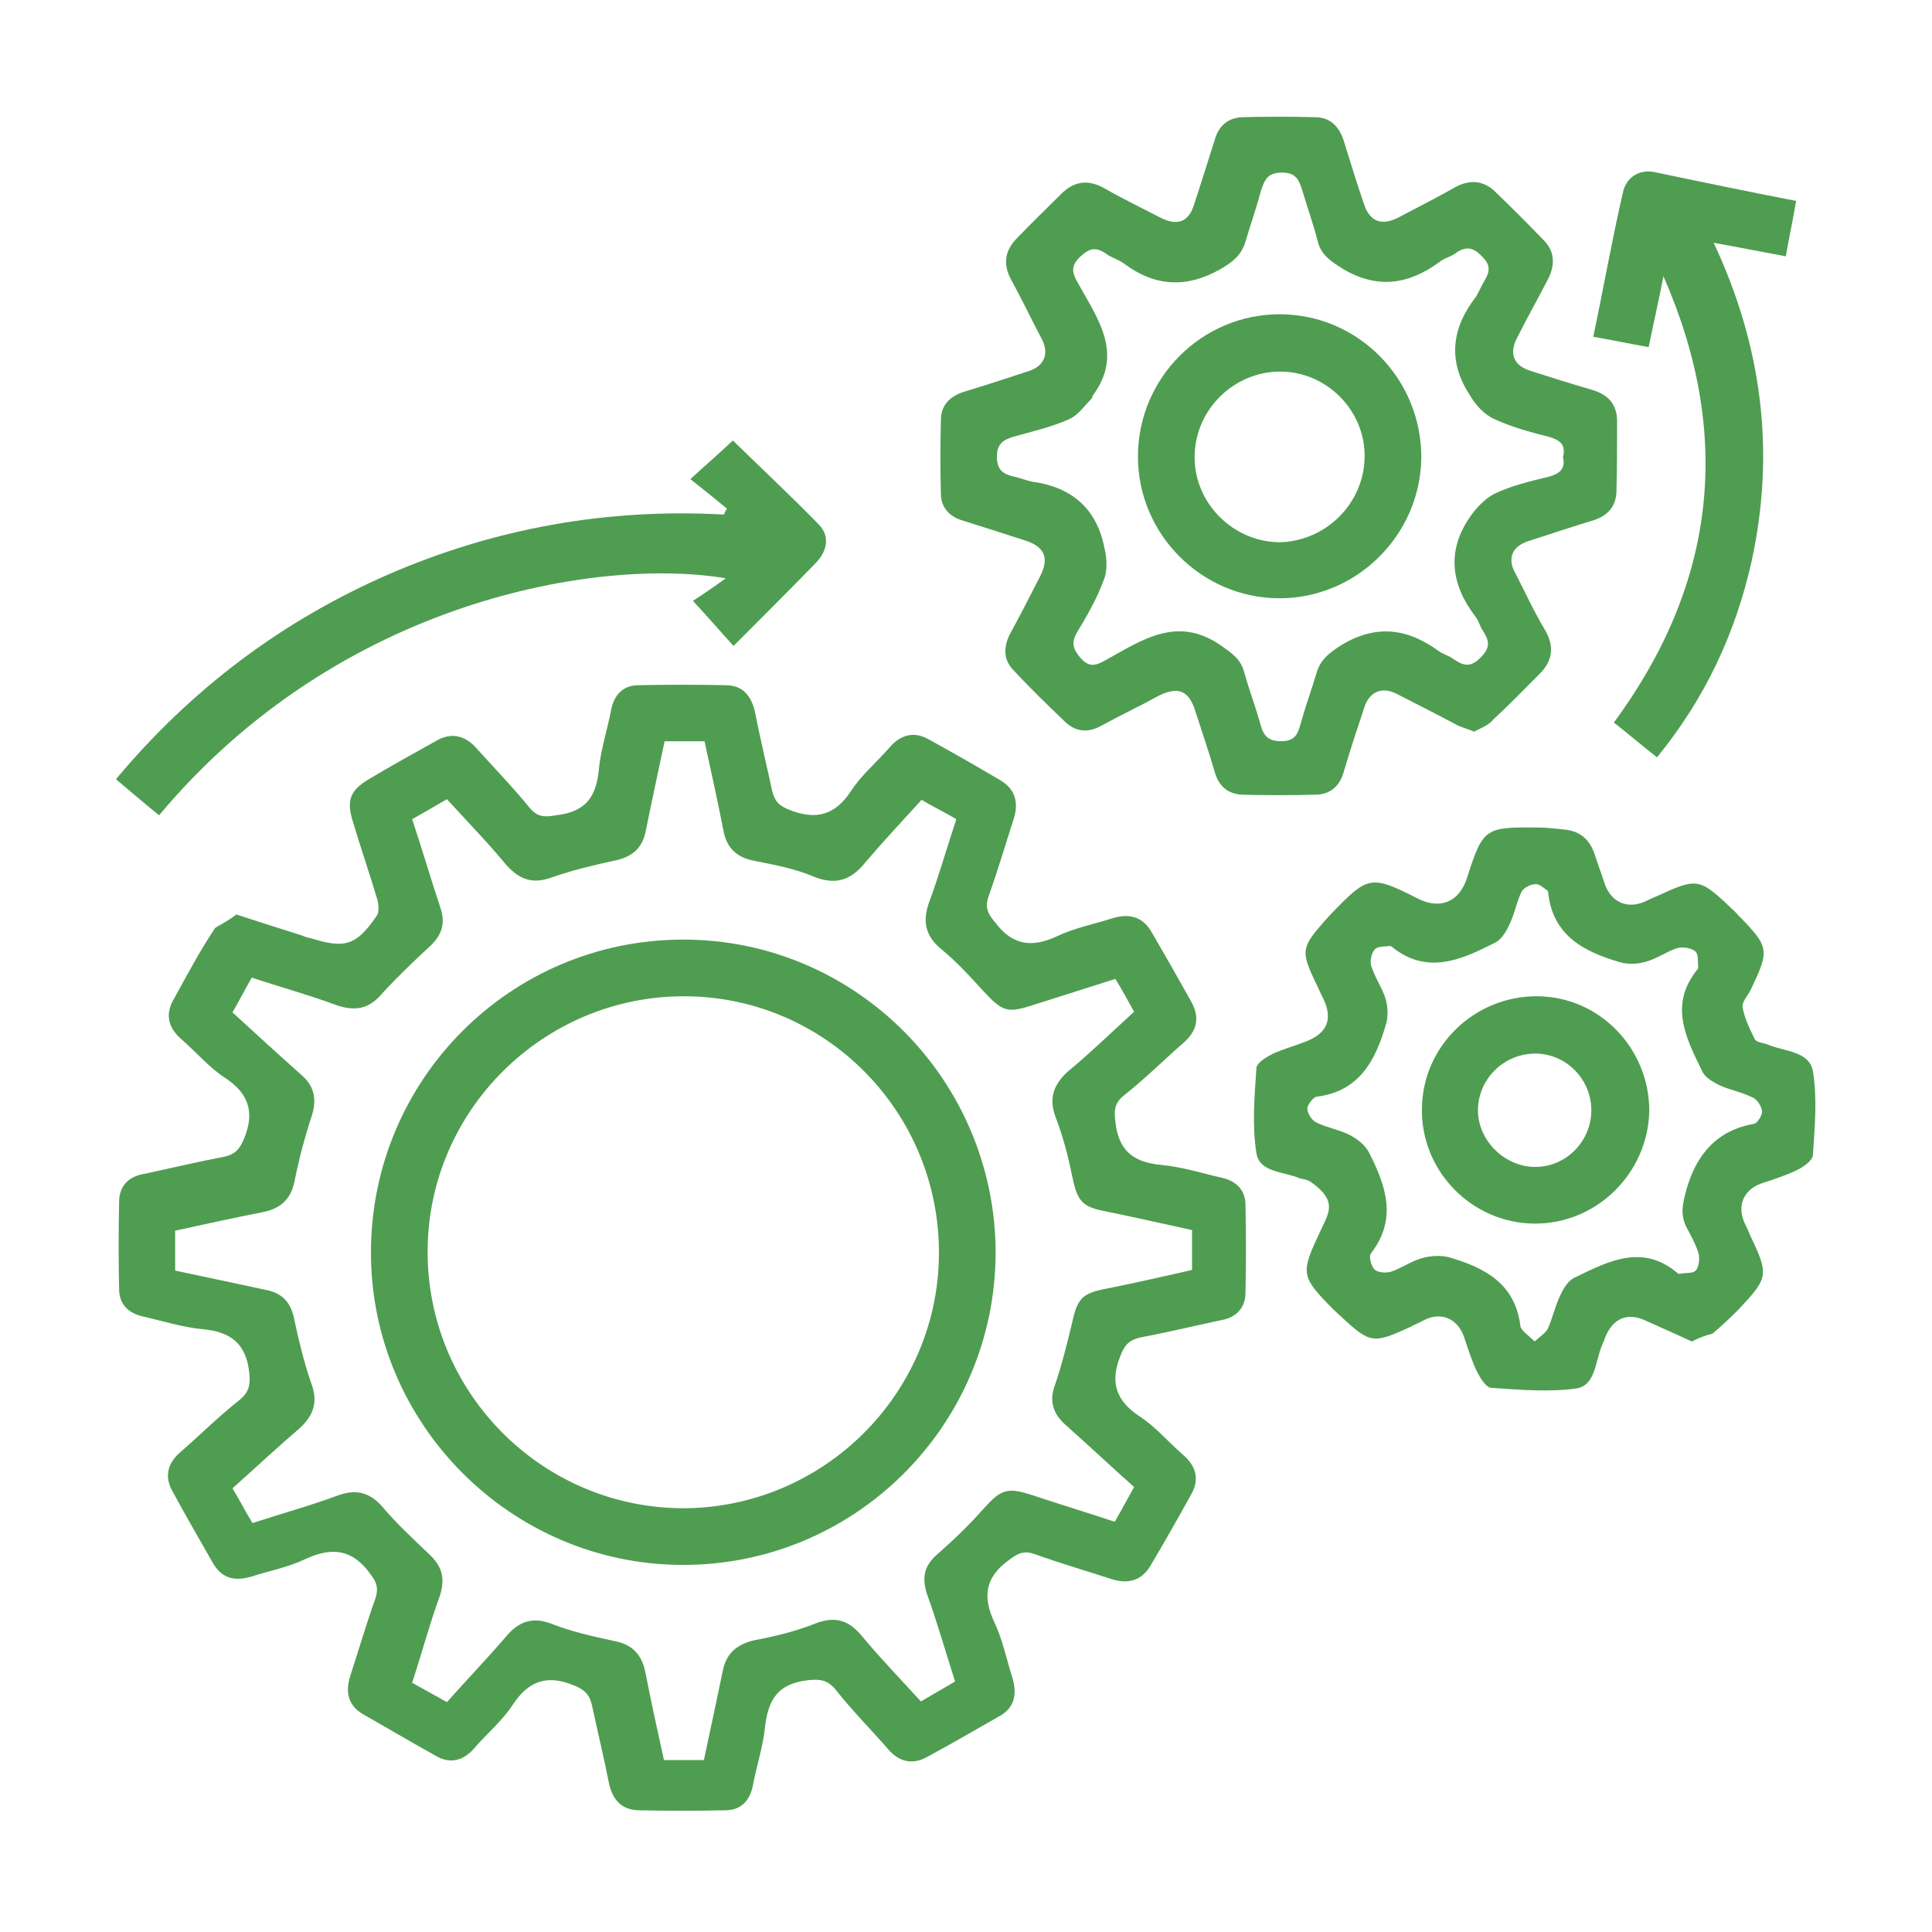 <svg xmlns="http://www.w3.org/2000/svg" xmlns:xlink="http://www.w3.org/1999/xlink" version="1.1" id="Layer_1" x="0px" y="0px" viewBox="0 0 300 300" style="enable-background:new 0 0 300 300;" xml:space="preserve"> <style type="text/css"> .st0{fill:#4F9D51;} </style> <g> <path class="st0" d="M36.7,142c3.7,1.2,6.8,2.2,10,3.2c0.5,0.2,1,0.4,1.6,0.5c5.2,1.6,7,1.2,10.2-3.5c0.4-0.5,0.3-1.7,0.1-2.5 c-1.2-4-2.6-8.1-3.8-12.1c-1-3.2-0.5-4.8,2.3-6.5c3.5-2.1,7.1-4.1,10.7-6.1c2.3-1.3,4.4-0.8,6.1,1.1c2.8,3.1,5.8,6.2,8.4,9.4 c1.2,1.4,2.3,1.4,4,1.1c4.6-0.5,6.3-2.8,6.7-7.2c0.3-3.1,1.3-6,1.9-9.2c0.5-2.4,1.9-3.8,4.3-3.8c4.5-0.1,9-0.1,13.5,0 c2.6,0,3.9,1.6,4.5,4c0.8,4.1,1.8,8.2,2.7,12.4c0.4,1.7,1.2,2.4,2.8,3c4.1,1.6,7,0.7,9.4-2.9c1.6-2.5,4-4.5,6-6.8 c1.7-2,3.8-2.6,6.1-1.3c3.8,2.1,7.5,4.2,11.2,6.4c2.3,1.4,2.8,3.5,2,6c-1.3,4-2.5,8.1-3.9,12c-0.6,1.7-0.1,2.7,1,4 c2.7,3.6,5.7,4,9.6,2.2c2.7-1.3,5.8-1.9,8.6-2.8c2.6-0.8,4.7-0.3,6.1,2.1c2.1,3.6,4.1,7.1,6.1,10.7c1.5,2.6,1,4.7-1.2,6.6 c-3.1,2.7-6,5.6-9.3,8.2c-1.4,1.2-1.4,2.3-1.2,4c0.5,4.6,2.9,6.3,7.2,6.7c3.2,0.3,6.3,1.3,9.4,2c2.1,0.5,3.5,1.8,3.6,4 c0.1,4.7,0.1,9.3,0,14c-0.1,2.3-1.5,3.7-3.8,4.1c-4.2,0.9-8.4,1.9-12.6,2.7c-1.7,0.4-2.4,1.2-3,2.8c-1.7,4.1-0.7,7,2.9,9.4 c2.5,1.6,4.5,4,6.8,6c2,1.7,2.6,3.8,1.3,6.1c-2.1,3.8-4.2,7.5-6.4,11.2c-1.4,2.3-3.5,2.8-6,2c-4-1.3-8.1-2.5-12-3.9 c-1.7-0.6-2.7,0-4,1c-3.7,2.7-4,5.7-2.2,9.6c1.3,2.7,1.9,5.8,2.8,8.6c0.8,2.7,0.3,4.8-2.2,6.1c-3.7,2.1-7.3,4.2-11,6.2 c-2.3,1.3-4.4,0.8-6.1-1.2c-2.7-3.1-5.6-6-8.2-9.3c-1.2-1.4-2.3-1.6-4.2-1.4c-4.6,0.5-6.2,2.9-6.7,7.2c-0.3,3.1-1.3,6-1.9,9.2 c-0.5,2.4-1.9,3.8-4.3,3.8c-4.5,0.1-9,0.1-13.5,0c-2.6-0.1-3.9-1.6-4.5-4c-0.8-4.1-1.8-8.2-2.7-12.4c-0.4-1.7-1.3-2.4-2.8-3 c-4.1-1.7-7-0.7-9.4,2.9c-1.6,2.5-4,4.5-6,6.8c-1.7,2-3.8,2.6-6.1,1.2c-3.8-2.1-7.5-4.3-11.2-6.4c-2.4-1.4-2.8-3.5-2-6 c1.3-4,2.5-8.1,3.9-12c0.5-1.6,0.2-2.5-0.8-3.8c-2.8-3.9-6-4.2-10.1-2.3c-2.7,1.3-5.6,1.8-8.3,2.7c-2.7,0.8-4.7,0.3-6.1-2.2 c-2.1-3.7-4.2-7.3-6.2-11c-1.3-2.3-0.8-4.4,1.2-6.1c3.1-2.7,6-5.6,9.3-8.2c1.4-1.2,1.6-2.3,1.4-4.2c-0.5-4.5-2.9-6.3-7.2-6.7 c-3.2-0.3-6.3-1.3-9.4-2c-2.1-0.5-3.5-1.8-3.6-4c-0.1-4.7-0.1-9.3,0-14c0.1-2.3,1.5-3.7,3.8-4.1c4.2-0.9,8.4-1.9,12.6-2.7 c1.7-0.4,2.4-1.3,3-2.8c1.7-4.1,0.7-7-2.9-9.4c-2.5-1.6-4.5-4-6.8-6c-2-1.7-2.6-3.8-1.3-6.1c2.1-3.8,4.1-7.6,6.5-11.2 C34,143.7,35.6,142.9,36.7,142z M173.2,152c-4.4,1.4-8.5,2.7-12.6,4c-4.2,1.4-4.9,1.1-7.9-2.1c-2-2.2-4.1-4.5-6.4-6.4 c-2.5-2-3.1-4.2-2.1-7.2c1.6-4.3,2.8-8.6,4.3-13.1c-1.9-1.1-3.7-2-5.4-3c-3.1,3.4-6,6.5-8.8,9.8c-2.2,2.7-4.6,3.5-8,2.1 c-2.8-1.2-6-1.8-9-2.4c-2.9-0.5-4.5-2-5-4.9c-0.9-4.6-1.9-9.1-2.9-13.7c-2.2,0-4.2,0-6.2,0c-1,4.8-2,9.3-2.9,13.8 c-0.5,2.7-2,4.1-4.7,4.7c-3.3,0.7-6.6,1.5-9.8,2.6c-2.9,1.1-5,0.5-7.1-1.8c-2.9-3.5-6.1-6.8-9.3-10.3c-1.9,1.1-3.6,2.1-5.4,3.1 c1.6,4.8,2.9,9.3,4.4,13.8c0.8,2.4,0.2,4.2-1.6,5.9c-2.6,2.4-5.1,4.8-7.4,7.3c-2,2.4-4.1,2.9-7.1,1.9c-4.3-1.6-8.7-2.8-13.2-4.3 c-1.1,1.9-2,3.7-3,5.4c3.7,3.4,7.2,6.6,10.8,9.8c1.8,1.6,2.3,3.5,1.6,6c-1.1,3.3-2,6.7-2.7,10.1c-0.5,2.9-2,4.5-4.9,5.1 c-4.6,0.9-9.1,1.9-13.7,2.9c0,2.2,0,4.1,0,6.2c4.8,1,9.4,2,14.1,3c2.6,0.5,3.9,2,4.4,4.6c0.7,3.3,1.5,6.6,2.6,9.8 c1.1,2.9,0.5,5-1.8,7.1c-3.5,3-6.8,6.1-10.4,9.3c1.1,1.8,2,3.6,3.1,5.4c4.6-1.5,9-2.7,13.3-4.3c2.8-1,4.9-0.5,6.9,1.8 c2.2,2.6,4.7,4.9,7.1,7.2c2.1,1.9,2.7,3.8,1.8,6.6c-1.6,4.4-2.8,8.9-4.3,13.5c1.8,1,3.6,2,5.4,3c3.1-3.5,6.2-6.7,9.2-10.2 c2-2.4,4.2-3.1,7.2-1.9c3.1,1.2,6.3,1.9,9.5,2.6c2.8,0.5,4.3,2,4.9,4.8c0.9,4.6,1.9,9.2,2.9,13.7c2.1,0,4.1,0,6.2,0 c1-4.7,2-9.3,2.9-13.7c0.5-2.7,2-4.2,4.9-4.9c3.2-0.6,6.5-1.4,9.5-2.6c3.1-1.2,5.2-0.5,7.2,1.9c2.9,3.5,6.1,6.8,9.2,10.2 c1.9-1.1,3.6-2.1,5.3-3.1c-1.5-4.7-2.8-9.3-4.4-13.7c-0.8-2.6-0.3-4.4,1.7-6.1c2.5-2.2,4.9-4.5,7.1-7c2.8-3.1,3.7-3.4,7.7-2.1 c4.2,1.4,8.5,2.7,12.7,4.1c1.1-1.9,2-3.6,3-5.4c-3.7-3.3-7.1-6.5-10.7-9.7c-1.9-1.7-2.5-3.7-1.6-6.1c1.1-3.2,1.9-6.5,2.7-9.8 c0.8-3.7,1.6-4.5,5.3-5.2c4.5-0.9,8.9-1.9,13.3-2.9c0-2.3,0-4.3,0-6.2c-4.6-1-9-2-13.4-2.9c-3.7-0.7-4.4-1.6-5.2-5.4 c-0.6-3-1.4-6.1-2.5-9c-1.2-3-0.5-5.2,1.8-7.3c3.5-2.9,6.8-6.1,10.3-9.3C175.2,155.5,174.3,153.8,173.2,152z"></path> <path class="st0" d="M228.9,113.6c-1.2-0.5-2.2-0.7-3-1.2c-3-1.6-6-3.1-9.1-4.7c-2.2-1.1-4.1-0.3-4.9,2c-1.1,3.3-2.2,6.6-3.2,10 c-0.6,2.3-2.1,3.7-4.5,3.7c-3.8,0.1-7.5,0.1-11.3,0c-2.3-0.1-3.7-1.4-4.3-3.6c-0.9-3.1-2-6.3-3-9.4c-1-3.2-2.7-3.9-5.8-2.3 c-2.9,1.6-5.9,3-8.8,4.6c-2,1.1-3.9,1-5.6-0.6c-2.7-2.6-5.4-5.2-8-8c-1.6-1.6-1.6-3.6-0.6-5.6c1.6-2.9,3.1-5.9,4.6-8.8 c1.6-3,0.9-4.8-2.3-5.8c-3.1-1-6.2-2-9.4-3c-2.2-0.6-3.6-2-3.6-4.3c-0.1-3.8-0.1-7.5,0-11.3c0-2.4,1.4-3.8,3.7-4.5 c3.3-1,6.7-2.1,10-3.2c2.4-0.8,3.1-2.7,2-4.9c-1.6-3-3-6-4.7-9.1c-1.4-2.5-1.1-4.6,0.7-6.5c2.3-2.4,4.7-4.7,7-7 c2-2,4.2-2.3,6.8-0.8c2.8,1.6,5.9,3.1,8.8,4.6c2.5,1.2,4.2,0.5,5-2.1c1.1-3.3,2.1-6.6,3.2-10c0.6-2.2,2-3.5,4.3-3.6 c3.8-0.1,7.5-0.1,11.3,0c2.4,0,3.8,1.5,4.5,3.8c1,3.2,2,6.5,3.1,9.7c0.9,2.7,2.7,3.4,5.3,2.1c3-1.6,6-3.1,9-4.8 c2.1-1.1,4.1-1,5.9,0.6c2.7,2.6,5.2,5.1,7.8,7.8c1.6,1.7,1.7,3.7,0.6,5.9c-1.6,3.1-3.3,6.1-4.9,9.3c-1.2,2.4-0.4,4.2,2.2,5 c3.1,1,6.3,2,9.4,2.9c2.5,0.7,4,2.2,4,4.9c0,3.7,0,7.3-0.1,11c-0.1,2.3-1.4,3.7-3.6,4.4c-3.3,1-6.6,2.1-10,3.2 c-2.6,0.8-3.4,2.7-2.1,5c1.5,2.9,2.9,6,4.6,8.8c1.5,2.6,1.2,4.8-0.8,6.8c-2.4,2.4-4.8,4.9-7.2,7.1 C231.2,112.6,229.9,113.1,228.9,113.6z M242.7,71c0.5-2-0.5-2.7-2.3-3.2c-2.8-0.7-5.7-1.5-8.3-2.7c-1.6-0.7-3-2.2-3.9-3.8 c-3.4-5.2-2.8-10.3,0.9-15.1c0.5-0.7,0.8-1.6,1.3-2.4c0.9-1.5,1.2-2.6-0.3-4c-1.5-1.6-2.7-1.5-4.2-0.4c-0.7,0.5-1.7,0.7-2.4,1.3 c-4.8,3.5-9.6,4.2-14.9,1.1c-1.9-1.2-3.5-2.2-4-4.4c-0.7-2.7-1.6-5.2-2.4-7.9c-0.5-1.6-1-2.7-3.1-2.7c-2.3,0-2.7,1.1-3.3,2.8 c-0.7,2.7-1.6,5.2-2.4,7.9c-0.6,2.1-2,3.2-3.9,4.3c-5.3,3-10.2,2.7-15-0.9c-0.8-0.6-2-0.9-2.9-1.6c-1.5-1-2.5-0.7-3.8,0.5 c-1.5,1.4-1.4,2.4-0.5,4c3,5.5,7.3,11,2.4,17.6c-0.1,0.2-0.1,0.4-0.2,0.5c-1.1,1.1-2.1,2.6-3.5,3.2c-2.7,1.2-5.7,1.9-8.6,2.7 c-1.6,0.5-2.6,1.1-2.6,3.1c0,2,0.9,2.7,2.6,3.1c1,0.2,1.9,0.6,2.9,0.8c6,0.8,10,4.1,11.2,10.3c0.4,1.6,0.5,3.7-0.2,5.2 c-1,2.7-2.5,5.3-4,7.8c-1.1,1.8-0.6,2.8,0.6,4.2c1.4,1.5,2.5,0.9,3.8,0.2c5.6-3.1,11-6.9,17.7-2.4c1.7,1.2,3.3,2.2,3.8,4.3 c0.7,2.5,1.6,4.9,2.3,7.3c0.5,1.7,0.7,3.4,3.4,3.4c2.6,0,2.7-1.6,3.2-3.2c0.7-2.5,1.6-4.9,2.3-7.3c0.6-2.2,2.1-3.3,4-4.5 c5.4-3.2,10.2-2.5,15,1c0.7,0.5,1.6,0.7,2.4,1.3c1.6,1.1,2.7,1.2,4.2-0.4c1.5-1.5,1.2-2.6,0.3-4c-0.5-0.7-0.7-1.7-1.3-2.4 c-3.7-4.9-4.3-10-0.9-15.1c1-1.5,2.4-3,3.9-3.8c2.7-1.3,5.7-2,8.6-2.7C242.3,73.5,243.1,72.7,242.7,71z"></path> <path class="st0" d="M262.7,208.3c-2.4-1.1-4.8-2.2-7.1-3.2c-2.9-1.4-5.2-0.4-6.4,2.7c-0.1,0.4-0.3,0.7-0.4,1c-1.1,2.5-1,6.3-4,6.8 c-4.3,0.6-8.9,0.2-13.3-0.1c-0.8-0.1-1.7-1.6-2.2-2.6c-0.8-1.7-1.4-3.6-2-5.4c-1-2.7-3.4-3.8-6-2.6c-0.7,0.4-1.5,0.7-2.2,1.1 c-5.9,2.7-6.3,2.7-11-1.7c-0.4-0.3-0.6-0.6-1-0.9c-5.2-5.3-5.2-5.6-2-12.4c0.8-1.8,2.1-3.6,0.5-5.6c-0.5-0.7-1.4-1.4-2.1-1.9 c-0.5-0.3-1-0.4-1.6-0.5c-2.5-1.1-6.3-0.9-6.8-3.9c-0.7-4.3-0.3-8.9,0-13.3c0.1-0.8,1.6-1.7,2.6-2.2c1.6-0.7,3.3-1.2,4.9-1.8 c3.5-1.3,4.4-3.5,2.9-6.7c-0.5-0.9-0.8-1.8-1.3-2.7c-2.2-4.7-2.1-5.3,1.4-9.3c0.4-0.4,0.7-0.8,1.1-1.2c5.7-5.9,6.1-6.1,13.4-2.4 c3.5,1.8,6.5,0.6,7.7-3.2c2.5-7.8,2.8-7.9,11.2-7.8c1.3,0,2.6,0.2,3.8,0.3c2.5,0.2,4,1.5,4.8,3.8c0.5,1.6,1.1,3.1,1.6,4.7 c1,2.8,3.5,3.9,6.2,2.7c0.6-0.3,1.3-0.6,2-0.9c6.1-2.8,6.5-2.8,11.5,2c0.4,0.3,0.6,0.6,1,1c4.9,5,4.9,5.4,1.9,11.7 c-0.5,0.9-1.4,1.9-1.2,2.7c0.3,1.6,1.1,3.3,1.9,4.9c0.3,0.5,1.3,0.5,2,0.8c2.6,1.1,6.4,1,7,4.1c0.7,4.2,0.3,8.7,0,13.1 c-0.1,0.9-1.6,1.9-2.7,2.4c-1.7,0.8-3.6,1.4-5.4,2c-2.7,1-3.7,3.5-2.5,6.1c0.3,0.6,0.6,1.3,0.9,2c2.9,6.1,2.8,6.5-1.9,11.5 c-1.3,1.3-2.7,2.6-4,3.7C265,207.3,263.9,207.7,262.7,208.3z M238.3,208.3c1-0.9,1.8-1.4,2.1-2.1c0.7-1.6,1.1-3.5,1.9-5.1 c0.5-1.1,1.3-2.4,2.4-2.8c5.1-2.5,10.4-5.2,15.8-0.6c0.1,0.1,0.2,0.1,0.3,0.1c0.8-0.2,2,0,2.5-0.5c0.5-0.5,0.6-1.7,0.5-2.5 c-0.4-1.4-1.1-2.7-1.8-4c-1.2-2.1-0.7-4-0.1-6.2c1.6-5.5,4.8-9.1,10.5-10.1c0.5-0.1,1.3-1.4,1.2-2c-0.1-0.7-0.7-1.8-1.5-2.1 c-1.6-0.8-3.3-1.1-4.9-1.8c-1.1-0.5-2.5-1.3-2.9-2.3c-2.5-5.1-5.2-10.3-0.7-15.8c0.1-0.1,0.1-0.2,0.1-0.3c-0.1-0.8,0.1-2.1-0.5-2.5 c-0.6-0.5-1.9-0.7-2.7-0.5c-1.6,0.5-3.1,1.6-4.8,2.1c-1.3,0.4-2.9,0.5-4.2,0.1c-5.5-1.6-10.4-4.1-11.1-10.8c0-0.1,0-0.2-0.1-0.3 c-0.6-0.4-1.3-1.1-1.9-1c-0.7,0-1.7,0.5-2.1,1.1c-0.8,1.6-1.1,3.5-1.9,5.1c-0.5,1.2-1.4,2.6-2.5,3c-5.1,2.6-10.4,4.9-15.8,0.5 c-0.1-0.1-0.2-0.1-0.3-0.1c-0.8,0.1-1.8,0-2.3,0.5c-0.5,0.5-0.8,1.7-0.6,2.5c0.5,1.7,1.6,3.3,2.2,5c0.4,1.3,0.5,2.9,0.1,4.2 c-1.6,5.5-4.1,10.4-10.8,11.2c-0.5,0.1-1.4,1.3-1.4,1.8c0,0.7,0.6,1.8,1.4,2.2c1.6,0.8,3.5,1.1,5.1,1.9c1.2,0.6,2.5,1.6,3.1,2.8 c2.6,5.1,4.4,10.3,0.3,15.6c-0.4,0.5,0,1.9,0.5,2.5c0.5,0.5,1.7,0.6,2.5,0.4c1.6-0.5,3.1-1.6,4.8-2.1c1.3-0.4,2.9-0.5,4.2-0.2 c5.5,1.6,10.4,4,11.2,10.8C236.3,206.7,237.4,207.4,238.3,208.3z"></path> <path class="st0" d="M112.9,79c-1.8-1.5-3.7-3-5.7-4.6c2.5-2.3,4.6-4.1,6.6-6c4.2,4.1,8.9,8.5,13.3,13c1.8,1.8,1.4,4.1-0.4,6 c-4.2,4.3-8.5,8.6-12.8,12.9c-2-2.2-3.8-4.3-6.3-7c1.4-0.9,3.3-2.2,5.1-3.5c-19.5-3.3-59.9,3.2-88,36.8c-2.1-1.7-4.3-3.6-6.7-5.6 c11.7-14,25.8-24.6,42.3-31.8c16.6-7.2,34-10.3,52.1-9.3C112.6,79.5,112.7,79.2,112.9,79z"></path> <path class="st0" d="M278.9,31.2c-0.5,3-1.1,5.7-1.6,8.6c-3.8-0.7-7.3-1.4-11.2-2.1c7.5,16,9.6,32.4,5.9,49.4 c-2.5,11.2-7.2,21.3-14.7,30.5c-2.3-1.8-4.4-3.6-6.7-5.4c15.9-21.6,18.5-44.7,7.7-69.3c-0.7,3.6-1.5,7.1-2.3,11 c-2.9-0.5-5.6-1.1-8.6-1.6c1.6-7.6,2.9-15,4.6-22.4c0.5-2.3,2.4-3.6,4.8-3.2C263.9,28.2,271.2,29.7,278.9,31.2z"></path> <path class="st0" d="M106.1,145.9c26.8,0,48.5,21.9,48.5,48.7c-0.1,26.8-21.9,48.5-48.7,48.4c-26.6-0.1-48.3-21.9-48.3-48.5 C57.6,167.6,79.3,145.9,106.1,145.9z M106.2,154.7c-21.8,0-39.7,17.7-39.8,39.5c-0.1,22,17.7,39.9,39.6,40 c21.8,0,39.7-17.7,39.8-39.5C145.9,172.6,128.1,154.7,106.2,154.7z"></path> <path class="st0" d="M198.7,48.8c12.2,0,22,10,22,22.2c-0.1,12.1-10.1,22-22.2,21.9c-12-0.1-21.8-10-21.8-22 C176.7,58.7,186.6,48.8,198.7,48.8z M211.9,70.8c0-7.2-6-13.1-13.1-13.1c-7.3,0-13.3,6-13.3,13.3c0,7.2,6,13.1,13.1,13.2 C205.9,84.1,211.9,78.1,211.9,70.8z"></path> <path class="st0" d="M238.2,190c-9.7-0.1-17.6-8.2-17.4-17.9c0.1-9.7,8.2-17.5,18-17.4c9.6,0.1,17.3,8.1,17.3,17.8 C255.9,182.2,247.9,190.1,238.2,190z M238.4,181.2c4.8,0,8.7-4,8.7-8.8c0-4.8-3.9-8.8-8.7-8.8c-4.9,0-9,4-8.9,9 C229.6,177.2,233.7,181.2,238.4,181.2z"></path> </g> </svg>